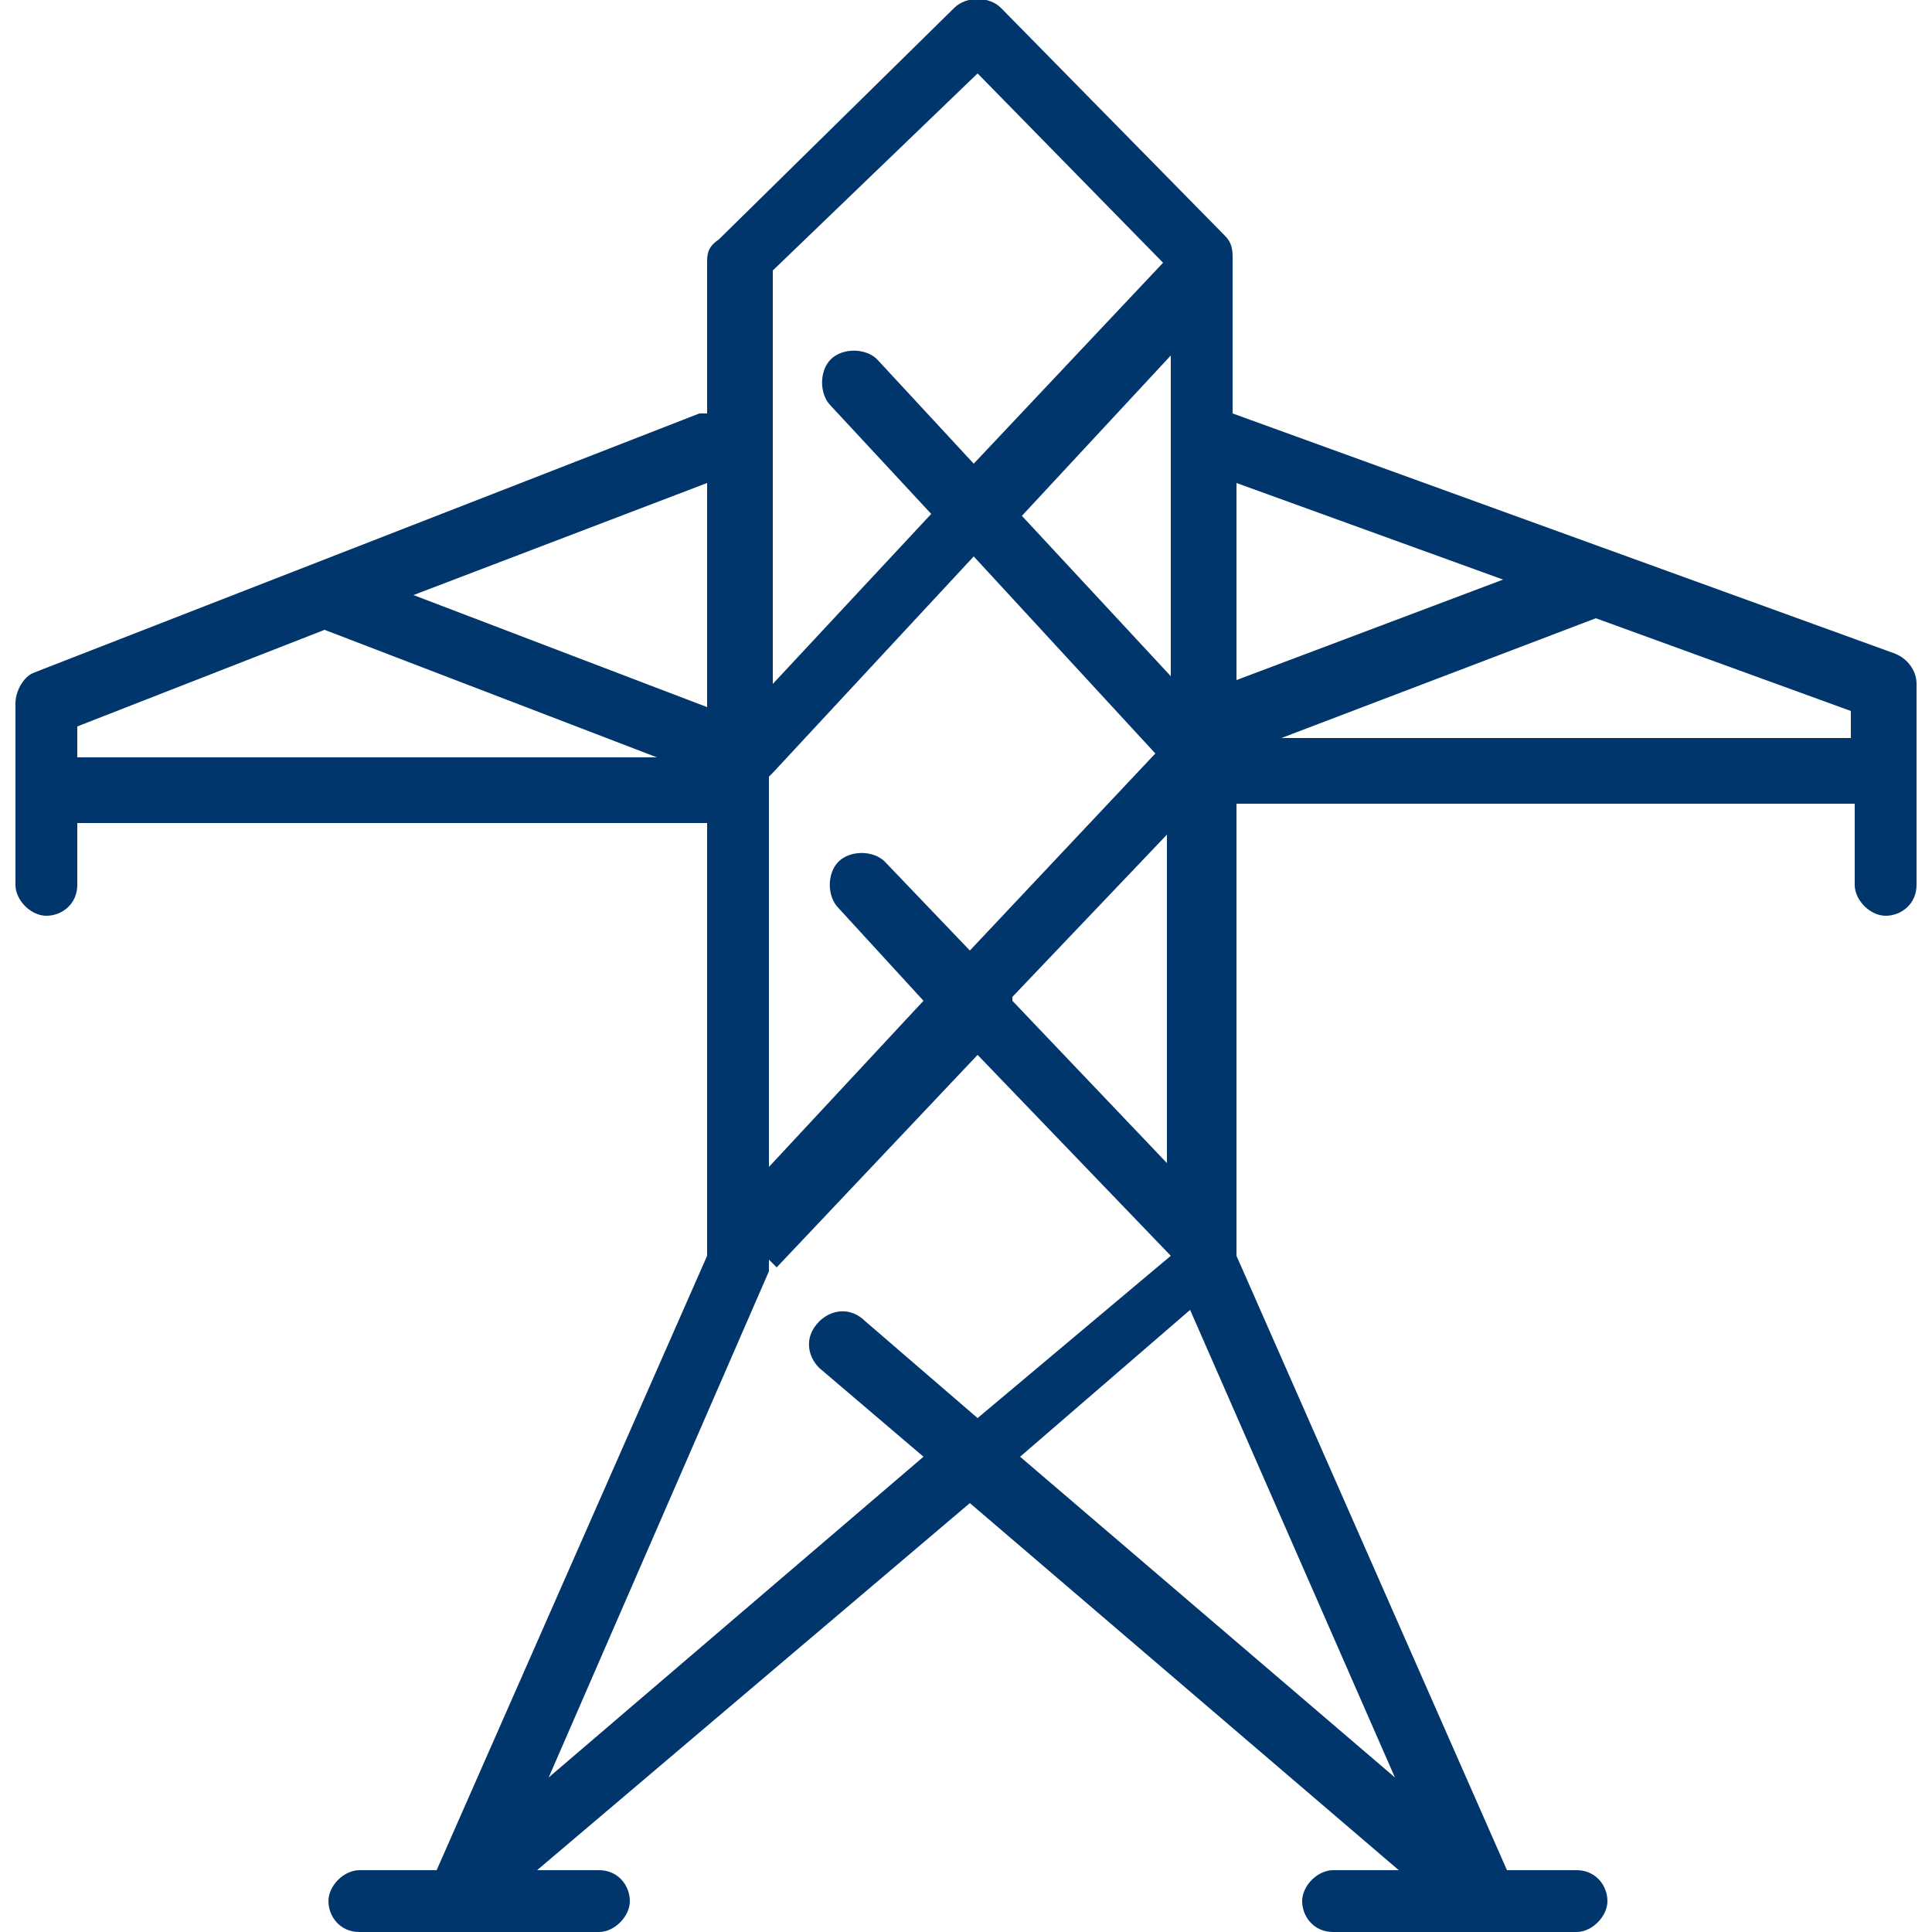 <?xml version="1.0" encoding="UTF-8"?><svg id="Layer_1" xmlns="http://www.w3.org/2000/svg" viewBox="0 0 50 50"><defs><style>.cls-1{fill:#00366c;}</style></defs><path class="cls-1" d="M40.7,50h-6.2c-.5,0-.8-.4-.8-.8s.4-.8,.8-.8h1.7l-11.1-9.5-11.2,9.5h1.6c.5,0,.8,.4,.8,.8s-.4,.8-.8,.8h-6.2c-.5,0-.8-.4-.8-.8s.4-.8,.8-.8h2l7-15.9v-11.2H2v1.6c0,.5-.4,.8-.8,.8s-.8-.4-.8-.8v-4.7c0-.3,.2-.7,.5-.8l17.2-6.7c0,0,.1,0,.2,0v-3.9c0-.2,0-.4,.3-.6L24.7,.2c.3-.3,.9-.3,1.2,0l5.8,5.9c.2,.2,.2,.4,.2,.6v4l17.1,6.2c.3,.1,.6,.4,.6,.8v2.2c0,0,0,.1,0,.2v2.8c0,.5-.4,.8-.8,.8s-.8-.4-.8-.8v-2.1h-16v11.7l7,15.9h1.8c.5,0,.8,.4,.8,.8s-.4,.8-.8,.8Zm-14.3-12.3l9.7,8.3-5.3-12.1-4.4,3.8Zm-6.5-5.1c0,0,0,.2,0,.3l-5.7,13.1,9.7-8.3-2.7-2.3c-.3-.3-.4-.8,0-1.2,.3-.3,.8-.4,1.2,0l2.9,2.5,5-4.2-5-5.2-5.2,5.5Zm0-12.5v10.1l4-4.3-2.2-2.4c-.3-.3-.3-.9,0-1.2s.9-.3,1.2,0l2.2,2.3,4.8-5.1-4.7-5.1-5.2,5.6Zm6.3,5.8l4,4.2v-8.5l-4,4.2ZM2,19.6h15l-8.6-3.3-6.4,2.5v.8Zm30.9-.5h15s0,0,0,0v-.7l-6.6-2.4-8.4,3.2Zm-22.2-3.7l7.6,2.9v-5.8l-7.6,2.9ZM20,7.1v10.6l4.1-4.4-2.6-2.8c-.3-.3-.3-.9,0-1.2,.3-.3,.9-.3,1.2,0l2.5,2.7,4.9-5.2-4.8-4.9-5.3,5.1Zm12,5.4v5.1l6.9-2.6-6.9-2.5Zm-5.6,.8l3.9,4.2V9.2l-3.9,4.2Z"/></svg>